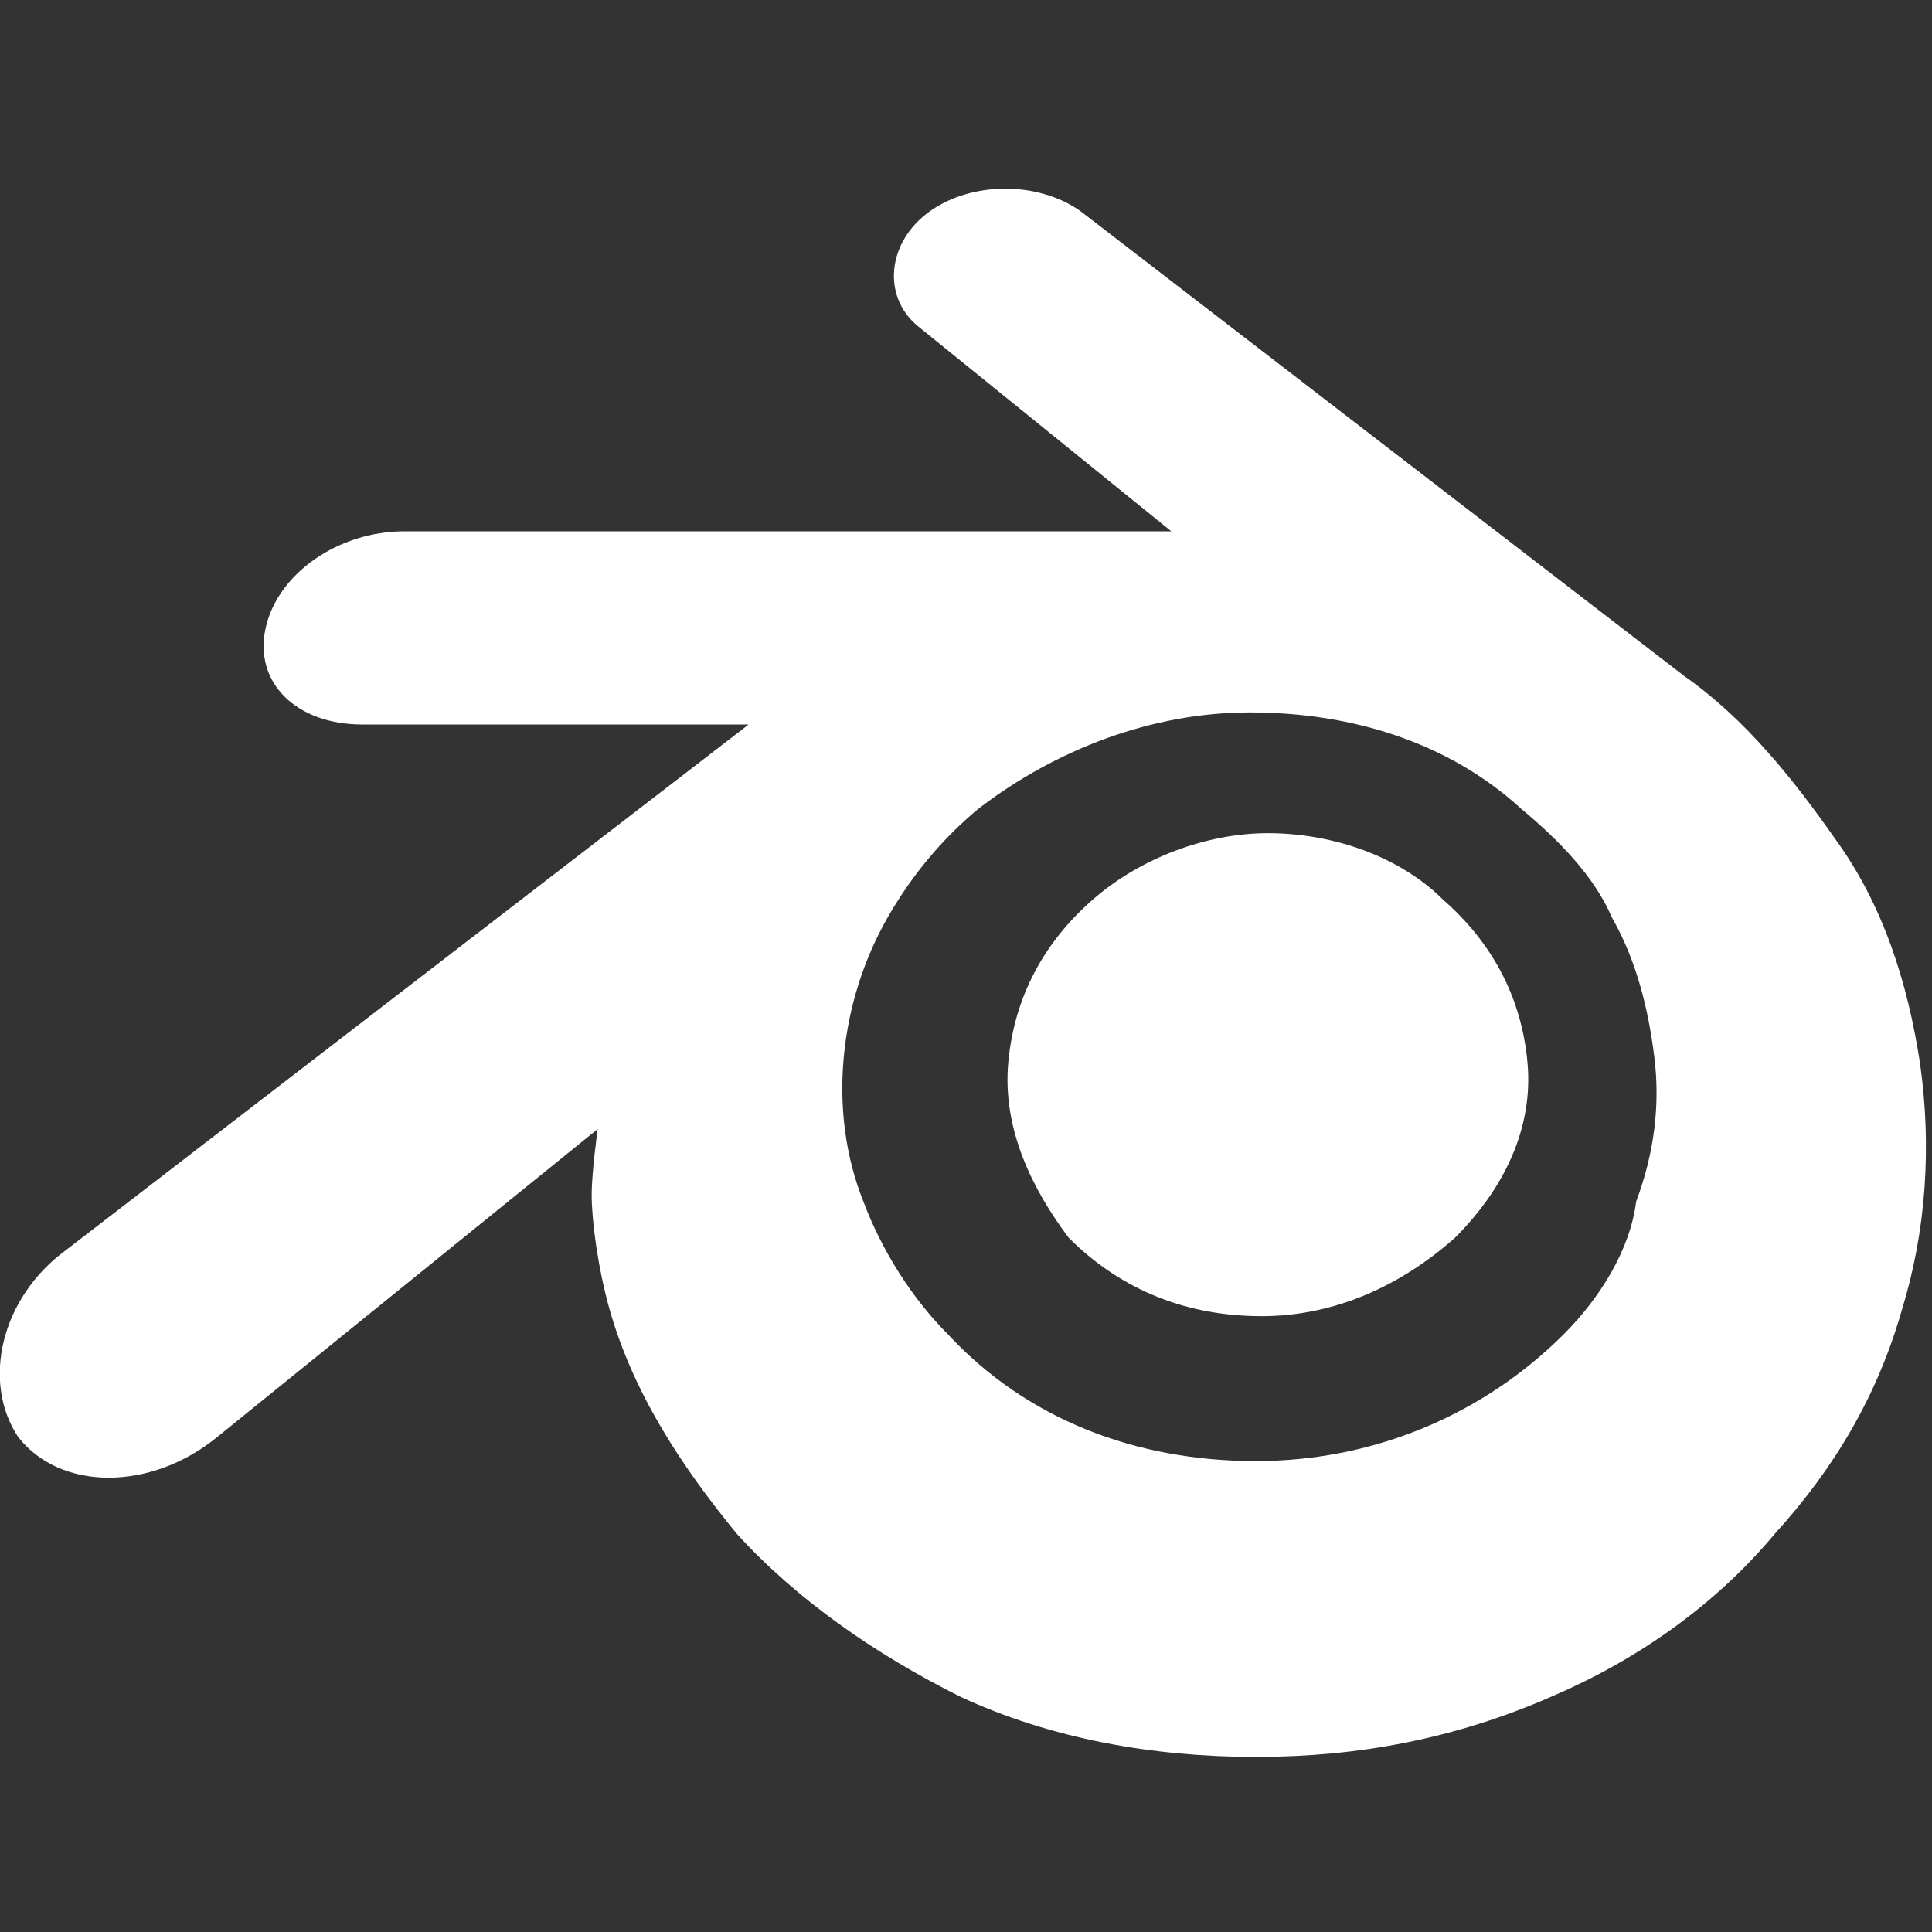 <?xml version="1.0" encoding="utf-8"?>
<!-- Generator: Adobe Illustrator 27.5.0, SVG Export Plug-In . SVG Version: 6.00 Build 0)  -->
<svg version="1.1" id="Ebene_1" xmlns="http://www.w3.org/2000/svg" xmlns:xlink="http://www.w3.org/1999/xlink" x="0px" y="0px"
	 viewBox="0 0 32 32" style="enable-background:new 0 0 32 32;" xml:space="preserve">
<rect x="0" y="0" width="32" height="32" fill="#333333" stroke="none"/>
<style type="text/css">
	.st0{fill:#FFFFFF;}
</style>
<path class="st0" d="M16.7,17.6c0.1-1.1,0.6-2,1.4-2.7c0.8-0.7,1.9-1.1,2.9-1.1c1.1,0,2.2,0.4,2.9,1.1c0.8,0.7,1.3,1.6,1.4,2.7
	c0.1,1.1-0.4,2.1-1.2,2.9c-0.9,0.8-2,1.3-3.2,1.3c-1.2,0-2.3-0.4-3.2-1.3C17.1,19.7,16.6,18.7,16.7,17.6 M9.8,19.8
	c0,0.4,0.1,1.2,0.3,1.9c0.4,1.4,1.2,2.6,2.1,3.7c1,1.1,2.3,2,3.7,2.7c1.5,0.7,3.2,1,4.9,1c1.7,0,3.3-0.3,4.9-1
	c1.4-0.6,2.7-1.5,3.7-2.7c1-1.1,1.7-2.3,2.1-3.7c0.4-1.3,0.5-2.7,0.3-4.1c-0.2-1.3-0.6-2.6-1.4-3.7c-0.7-1-1.5-2-2.5-2.7h0l-10-7.7
	l0,0c-0.7-0.5-1.8-0.5-2.5,0c-0.7,0.5-0.8,1.4-0.2,1.9l0,0l4.2,3.4l-12.7,0h0c-1.1,0-2.1,0.7-2.3,1.6c-0.2,0.9,0.5,1.6,1.6,1.6v0
	l6.4,0L1.1,20.7l0,0c-1.1,0.8-1.4,2.2-0.8,3.1c0.7,0.9,2.2,0.9,3.3,0l6.3-5.1C9.9,18.7,9.8,19.4,9.8,19.8L9.8,19.8z M25.9,22.1
	c-1.3,1.3-3.1,2.1-5.1,2.1c-2,0-3.8-0.7-5.1-2.1c-0.6-0.6-1.1-1.4-1.4-2.2c-0.6-1.5-0.4-3.3,0.4-4.7c0.4-0.7,0.9-1.3,1.5-1.8
	c1.3-1,2.9-1.6,4.5-1.6c1.7,0,3.3,0.5,4.5,1.6c0.6,0.5,1.2,1.1,1.5,1.8c0.4,0.7,0.6,1.5,0.7,2.3c0.1,0.8,0,1.6-0.3,2.4
	C27,20.7,26.5,21.5,25.9,22.1"/>
</svg>
